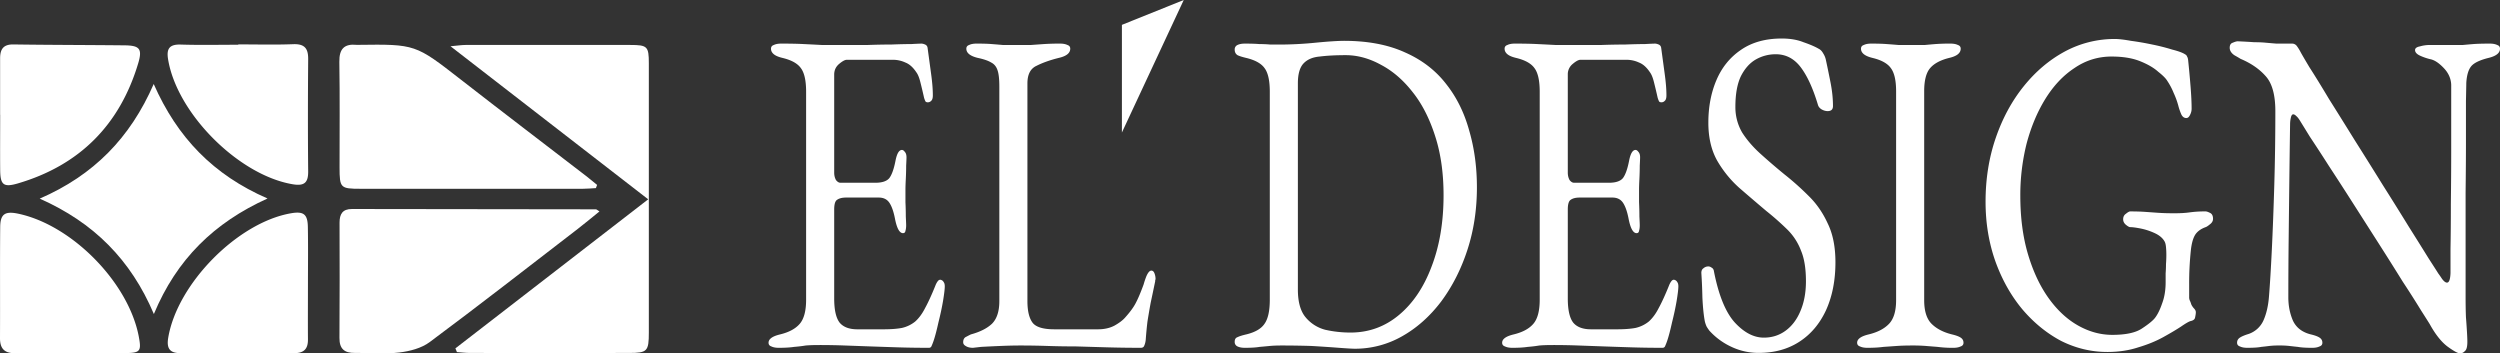 <svg width="283" height="40" viewBox="0 0 283 40" fill="none" xmlns="http://www.w3.org/2000/svg"><rect x="0" y="0" width="283" height="40" fill="#333333" stroke="none"/><g clip-path="url(#clip0_425_703)" fill="#fff"><path d="M51.55 39.435l21.826-16.873L50.998 5.236c.841-.076 1.268-.146 1.693-.146 6.22-.008 12.439-.008 18.657 0 1.934 0 2.098.162 2.1 2.068v30.49c0 2.117-.182 2.302-2.204 2.306-6.01.012-12.027.012-18.05 0-.49 0-.98-.064-1.47-.098l-.173-.421z"/><path d="M67.859 23.934c-.85.685-1.641 1.352-2.463 1.983-5.571 4.287-11.117 8.615-16.756 12.808-.934.695-2.258 1.038-3.444 1.178-1.647.2-3.334.024-5.009.048-1.18.018-1.77-.437-1.76-1.697.033-4.351.02-8.7.01-13.052 0-.97.34-1.545 1.402-1.543 9.205.015 18.41.027 27.617.036.08 0 .162.094.403.239zm-.402-2.64c-.49.026-.983.076-1.476.076H40.828c-2.298 0-2.386-.094-2.39-2.404 0-3.991.04-7.982-.024-11.97-.022-1.463.553-2.06 1.971-1.918.05.004.102.004.152 0 6.508-.084 6.492-.064 11.62 3.925 4.702 3.66 9.445 7.27 14.169 10.904.428.331.843.682 1.266 1.024l-.135.363zM4.496 22.485c6.098-2.648 10.235-6.86 12.904-12.974 2.672 6.056 6.733 10.281 12.884 12.958-6.069 2.75-10.284 6.888-12.866 13.08-2.613-6.156-6.818-10.361-12.922-13.064z"/><path d="M34.86 32.052c0 2.124-.016 4.25 0 6.373.012 1.086-.473 1.557-1.559 1.55-4.299-.017-8.598-.017-12.898 0-1.256 0-1.55-.614-1.358-1.755 1.028-6.108 7.853-13.036 13.904-14.078 1.412-.244 1.875.1 1.9 1.539.04 2.122.013 4.245.011 6.371zM8.106 39.97c-2.12 0-4.241-.03-6.359.01-1.22.023-1.753-.497-1.747-1.711.02-4.19-.016-8.379.022-12.568.014-1.485.549-1.825 2.05-1.509 6.106 1.296 12.493 7.814 13.641 13.922.31 1.649.16 1.841-1.55 1.853-2.02.014-4.038.004-6.057.002zm18.87-34.945c2.07 0 4.142.058 6.211-.022 1.272-.05 1.709.46 1.699 1.68-.034 4.239-.042 8.48 0 12.721.012 1.308-.469 1.667-1.739 1.457-6.136-1.02-13.154-8.052-14.126-14.189-.189-1.202.2-1.665 1.444-1.627 2.17.07 4.342.02 6.511.02v-.04zM.012 12.988v-6.37c0-1.024.343-1.603 1.503-1.587 4.195.06 8.392.058 12.587.102 1.691.018 2.038.378 1.545 2.027-2.085 6.972-6.635 11.548-13.623 13.602-1.653.486-1.992.144-2.004-1.555-.018-2.072 0-4.145 0-6.21l-.008-.009zm88.14 26.384c-.344 0-.622-.053-.834-.157-.212-.07-.318-.21-.318-.419 0-.419.437-.733 1.311-.942 1.007-.244 1.749-.645 2.225-1.204.477-.558.716-1.465.716-2.721v-23.55c0-1.256-.199-2.146-.596-2.67-.371-.523-1.06-.906-2.067-1.15-.45-.105-.781-.245-.993-.42-.212-.174-.318-.383-.318-.627 0-.21.106-.35.318-.419.212-.105.49-.157.834-.157 1.007 0 1.855.017 2.544.052.715.035 1.404.07 2.066.105h5.166c.98-.035 1.881-.052 2.702-.052.9-.035 1.655-.053 2.265-.053a36.268 36.268 0 011.112-.052c.133 0 .279.035.437.105.159.07.252.192.279.366l.397 2.93c.132.943.199 1.763.199 2.46 0 .314-.067.524-.199.628a.497.497 0 01-.358.157c-.132 0-.225-.035-.278-.104a2.675 2.675 0 01-.159-.419 61.302 61.302 0 00-.397-1.675c-.133-.558-.292-.959-.477-1.203-.371-.558-.781-.925-1.232-1.1a3.35 3.35 0 00-1.43-.313h-5.206c-.212 0-.503.157-.874.47-.37.315-.556.716-.556 1.204v11.095c0 .314.066.593.198.838.16.209.331.314.517.314h3.934c.768 0 1.298-.175 1.589-.524.292-.384.53-1.064.716-2.04.159-.768.397-1.152.715-1.152.106 0 .212.07.318.21.132.139.198.348.198.627 0 .14-.013.454-.039.942 0 .489-.014.995-.04 1.518-.027.523-.04.924-.04 1.204v1.413c.027.558.04 1.098.04 1.622.026.523.04.855.04.994 0 .244-.027.454-.08.628-.026.175-.119.262-.278.262-.397 0-.702-.558-.914-1.675-.159-.802-.371-1.395-.636-1.78-.265-.383-.662-.575-1.192-.575h-3.695c-.45 0-.795.087-1.033.262-.212.14-.318.506-.318 1.099v10.048c0 1.326.212 2.25.636 2.774.423.488 1.086.732 1.986.732h2.94c.849 0 1.551-.052 2.107-.157a3.689 3.689 0 001.51-.732c.424-.384.795-.89 1.112-1.518.345-.628.729-1.465 1.153-2.512.079-.21.172-.384.278-.523.106-.14.225-.192.358-.157a.512.512 0 01.317.261c.08.105.12.262.12.471 0 .314-.067.872-.199 1.675-.132.767-.305 1.57-.517 2.407-.185.838-.357 1.5-.516 1.989-.08.244-.159.453-.239.628-.053.174-.159.262-.317.262-1.272 0-2.451-.018-3.537-.053-1.086-.035-2.12-.07-3.1-.104l-2.9-.105a77.21 77.21 0 00-2.901-.052c-.583 0-1.086.017-1.51.052-.424.07-.86.122-1.311.157-.45.07-1.033.105-1.749.105zm21.993 0c-.345 0-.623-.07-.835-.21-.185-.104-.278-.244-.278-.418 0-.314.119-.524.358-.628.265-.14.437-.227.516-.262 1.033-.28 1.828-.68 2.384-1.204.557-.558.835-1.413.835-2.564V9.803c0-.837-.066-1.448-.199-1.832-.132-.418-.371-.715-.715-.89-.344-.209-.848-.383-1.51-.523-.874-.209-1.311-.558-1.311-1.046 0-.21.106-.35.318-.419.211-.105.49-.157.834-.157.715 0 1.285.017 1.709.052.45.035.874.07 1.271.105h3.179l1.47-.105a27.052 27.052 0 011.828-.052c.345 0 .623.052.835.157.212.07.318.21.318.419 0 .244-.106.453-.318.628-.212.174-.543.314-.994.418-.98.245-1.814.541-2.503.89-.689.314-1.033.977-1.033 1.989v24.649c0 1.081.185 1.884.556 2.407.371.524 1.205.785 2.503.785h4.928c.715 0 1.338-.14 1.867-.418.557-.314.967-.628 1.232-.942.53-.593.914-1.117 1.153-1.57.264-.489.569-1.204.914-2.146a9.45 9.45 0 01.317-.942c.186-.419.371-.628.557-.628.159 0 .278.105.357.314.08.21.12.419.12.628a.512.512 0 01-.04.157v.105c-.186.907-.358 1.727-.517 2.46-.132.732-.251 1.43-.357 2.093-.08.662-.146 1.36-.199 2.093-.027.244-.08.453-.159.628-.053.174-.185.262-.397.262-1.325 0-2.596-.018-3.815-.053l-3.537-.104c-1.112 0-2.185-.018-3.218-.053a90.628 90.628 0 00-3.06-.052c-.662 0-1.417.017-2.265.052-.821.035-1.55.07-2.185.105l-.914.105zm43.212.104c-.265 0-.861-.035-1.788-.104-.9-.07-1.947-.14-3.139-.21a111.71 111.71 0 00-3.338-.052c-.53 0-.98.017-1.351.052a60.6 60.6 0 01-1.152.105c-.398.07-.954.105-1.669.105-.345 0-.623-.053-.835-.157a.54.54 0 01-.317-.524c0-.279.105-.453.317-.523.212-.105.543-.21.994-.314 1.006-.244 1.695-.645 2.066-1.204.397-.558.596-1.465.596-2.721v-23.55c0-1.256-.199-2.146-.596-2.67-.371-.523-1.06-.906-2.066-1.15-.451-.105-.782-.21-.994-.315-.212-.14-.317-.348-.317-.628a.54.54 0 01.317-.523c.212-.105.49-.157.835-.157.689 0 1.232.018 1.629.052.424 0 .835.018 1.232.053h1.55a42.147 42.147 0 003.616-.21c.715-.07 1.351-.122 1.907-.157a23.922 23.922 0 011.272-.052c2.702 0 5.006.436 6.914 1.308 1.907.838 3.457 2.024 4.649 3.56 1.192 1.5 2.066 3.261 2.622 5.285.583 1.989.875 4.134.875 6.437 0 2.512-.358 4.867-1.073 7.065-.715 2.198-1.709 4.152-2.98 5.861-1.272 1.675-2.742 2.983-4.411 3.925a10.74 10.74 0 01-5.365 1.413zm-.476-1.831c2.066 0 3.894-.663 5.483-1.989 1.59-1.326 2.821-3.157 3.696-5.495.9-2.338 1.351-5.024 1.351-8.06 0-2.511-.318-4.744-.954-6.698-.636-1.989-1.483-3.646-2.543-4.972-1.06-1.36-2.252-2.39-3.576-3.088-1.325-.732-2.663-1.099-4.014-1.099-1.139 0-2.119.053-2.94.157-.795.07-1.404.332-1.828.785-.424.454-.636 1.204-.636 2.25v23.342c0 1.395.291 2.442.874 3.14a4.292 4.292 0 002.226 1.413c.927.21 1.88.314 2.861.314zm18.314 1.727c-.344 0-.622-.053-.834-.157-.212-.07-.318-.21-.318-.419 0-.419.437-.733 1.311-.942 1.007-.244 1.749-.645 2.225-1.204.477-.558.716-1.465.716-2.721v-23.55c0-1.256-.199-2.146-.596-2.67-.371-.523-1.06-.906-2.067-1.15-.45-.105-.781-.245-.993-.42-.212-.174-.318-.383-.318-.627 0-.21.106-.35.318-.419.212-.105.49-.157.834-.157 1.007 0 1.855.017 2.544.052.715.035 1.404.07 2.066.105h5.166a76.38 76.38 0 012.702-.052c.9-.035 1.655-.053 2.265-.053a36.117 36.117 0 011.112-.052c.133 0 .278.035.437.105.159.07.252.192.279.366l.397 2.93c.132.943.199 1.763.199 2.46 0 .314-.067.524-.199.628a.497.497 0 01-.358.157c-.132 0-.225-.035-.278-.104a2.675 2.675 0 01-.159-.419 61.302 61.302 0 00-.397-1.675c-.133-.558-.292-.959-.477-1.203-.371-.558-.781-.925-1.232-1.1a3.35 3.35 0 00-1.43-.313h-5.206c-.212 0-.503.157-.874.47a1.506 1.506 0 00-.556 1.204v11.095c0 .314.066.593.198.838.159.209.331.314.517.314h3.934c.768 0 1.298-.175 1.589-.524.292-.384.53-1.064.716-2.04.158-.768.397-1.152.715-1.152.106 0 .212.07.318.21.132.139.198.348.198.627 0 .14-.013.454-.039.942 0 .489-.014.995-.04 1.518-.027.523-.04.924-.04 1.204v1.413c.027.558.04 1.098.04 1.622.026.523.04.855.04.994 0 .244-.027.454-.08.628-.026.175-.119.262-.278.262-.397 0-.702-.558-.914-1.675-.159-.802-.371-1.395-.636-1.78-.265-.383-.662-.575-1.192-.575h-3.695c-.451 0-.795.087-1.033.262-.212.14-.318.506-.318 1.099v10.048c0 1.326.212 2.25.635 2.774.424.488 1.087.732 1.987.732h2.941c.847 0 1.549-.052 2.106-.157a3.689 3.689 0 001.51-.732c.424-.384.795-.89 1.112-1.518.345-.628.729-1.465 1.153-2.512.079-.21.172-.384.278-.523.106-.14.225-.192.358-.157a.512.512 0 01.317.261c.08.105.12.262.12.471 0 .314-.067.872-.199 1.675-.132.767-.305 1.57-.517 2.407-.185.838-.357 1.5-.516 1.989-.08.244-.159.453-.239.628-.053.174-.159.262-.318.262-1.271 0-2.45-.018-3.536-.053a895.7 895.7 0 01-3.099-.104l-2.901-.105a77.202 77.202 0 00-2.901-.052c-.583 0-1.086.017-1.51.052-.424.07-.861.122-1.311.157-.451.07-1.033.105-1.749.105zm27.913.575a7.124 7.124 0 01-3.099-.68 7.733 7.733 0 01-2.504-1.832 5.494 5.494 0 01-.317-.47 3.35 3.35 0 01-.199-.576c-.133-.698-.225-1.605-.278-2.722a59.917 59.917 0 00-.119-2.773c0-.245.079-.42.238-.524a.816.816 0 01.556-.21c.133 0 .265.053.398.158.132.07.212.21.238.419.53 2.686 1.311 4.605 2.344 5.756 1.06 1.152 2.159 1.727 3.299 1.727.927 0 1.748-.261 2.463-.785.716-.523 1.272-1.256 1.669-2.198.424-.977.636-2.11.636-3.401 0-1.43-.185-2.582-.556-3.454a6.617 6.617 0 00-1.51-2.356 30.558 30.558 0 00-2.424-2.145 321.226 321.226 0 01-3.06-2.617 12.565 12.565 0 01-2.503-3.087c-.663-1.187-.994-2.617-.994-4.292 0-1.78.305-3.384.914-4.815.609-1.43 1.523-2.564 2.742-3.401 1.245-.873 2.795-1.309 4.649-1.309.954 0 1.775.14 2.464.419.715.244 1.285.488 1.708.733.212.104.385.279.517.523.159.244.265.506.318.785.159.733.331 1.57.517 2.512.185.942.278 1.832.278 2.67 0 .383-.199.575-.596.575-.239 0-.477-.07-.716-.21-.212-.14-.344-.314-.397-.523-.556-1.849-1.205-3.262-1.947-4.239-.742-.977-1.682-1.465-2.821-1.465-.795 0-1.537.192-2.226.575-.688.384-1.258 1.012-1.708 1.884-.424.873-.636 2.041-.636 3.507a5.66 5.66 0 00.755 2.878c.53.838 1.219 1.64 2.066 2.408a73.213 73.213 0 002.742 2.355 31.334 31.334 0 012.702 2.407c.901.872 1.629 1.919 2.186 3.14.582 1.186.874 2.651.874 4.396 0 2.058-.358 3.873-1.073 5.443-.715 1.535-1.722 2.721-3.02 3.558-1.298.838-2.821 1.256-4.57 1.256zm12.273-.575c-.345 0-.623-.053-.835-.157-.212-.07-.318-.21-.318-.419 0-.419.437-.733 1.312-.942 1.006-.244 1.774-.645 2.304-1.204.53-.558.795-1.448.795-2.669V10.326c0-1.22-.199-2.093-.596-2.616-.371-.524-1.06-.907-2.066-1.152-.875-.209-1.312-.558-1.312-1.046 0-.21.106-.35.318-.419.212-.105.49-.157.835-.157.715 0 1.298.017 1.748.052.477.035.927.07 1.351.105h2.98c.371-.035.769-.07 1.193-.105a21.86 21.86 0 011.708-.052c.345 0 .623.052.835.157.212.07.318.21.318.419 0 .244-.106.453-.318.628-.212.174-.543.314-.994.418-.98.245-1.695.628-2.146 1.152-.45.523-.675 1.395-.675 2.616v23.655c0 1.221.278 2.111.834 2.67.557.557 1.325.959 2.305 1.203.45.105.782.227.994.366.211.14.317.332.317.576 0 .21-.106.349-.317.419-.212.104-.491.157-.835.157a12.65 12.65 0 01-1.788-.105c-.45-.035-.888-.07-1.311-.105a19.352 19.352 0 00-1.55-.052c-.662 0-1.245.017-1.748.052-.477.035-.981.07-1.51.105-.504.07-1.113.105-1.828.105zm27.173.471c-1.828 0-3.576-.42-5.245-1.256-1.642-.873-3.113-2.076-4.411-3.612-1.271-1.535-2.278-3.331-3.02-5.39-.741-2.093-1.112-4.344-1.112-6.75 0-2.583.384-4.99 1.152-7.223.768-2.233 1.828-4.187 3.179-5.861 1.351-1.675 2.901-2.983 4.649-3.925a11.866 11.866 0 015.643-1.413c.45 0 1.059.07 1.828.209.794.105 1.602.244 2.423.419a22.81 22.81 0 012.265.575c.689.175 1.166.35 1.431.524.132.07.212.157.238.261.053.07.093.192.12.367.105 1.011.198 2.023.278 3.035.079.977.119 1.814.119 2.512 0 .244-.066.488-.199.733-.106.209-.238.314-.397.314-.265 0-.464-.157-.596-.471a6.449 6.449 0 01-.318-.942 8.81 8.81 0 00-.517-1.413 7.263 7.263 0 00-.715-1.361c-.159-.28-.503-.628-1.033-1.047-.503-.453-1.192-.854-2.066-1.203-.875-.35-1.947-.524-3.219-.524-1.536 0-2.94.436-4.212 1.309-1.272.837-2.371 2.006-3.298 3.506-.901 1.465-1.603 3.14-2.106 5.024a24.007 24.007 0 00-.715 5.914c0 2.477.291 4.692.874 6.646.583 1.954 1.364 3.611 2.344 4.972.98 1.36 2.093 2.39 3.338 3.087 1.245.698 2.53 1.047 3.854 1.047 1.537 0 2.663-.244 3.378-.733.742-.488 1.232-.89 1.47-1.203.292-.384.557-.925.795-1.623.265-.697.397-1.5.397-2.407v-.994c.027-.35.04-.698.04-1.047.027-.349.04-.68.04-.994a8.9 8.9 0 00-.04-.942c-.026-.28-.079-.489-.159-.628-.212-.384-.583-.698-1.112-.942a7.071 7.071 0 00-1.59-.524c-.53-.104-.927-.157-1.192-.157-.106 0-.265-.087-.477-.261-.212-.175-.318-.384-.318-.628 0-.28.106-.489.318-.628.212-.175.371-.262.477-.262.662 0 1.232.018 1.709.052l1.47.105c.503.035 1.113.052 1.828.052.689 0 1.271-.034 1.748-.104a12.65 12.65 0 011.788-.105c.106 0 .265.052.477.157.239.105.358.332.358.68 0 .245-.119.454-.358.628-.212.175-.371.28-.477.314-.582.21-.993.524-1.231.942-.212.384-.358.925-.438 1.623a35.334 35.334 0 00-.198 3.925v1.413a.93.93 0 00.079.418c.053.105.106.245.159.42.08.174.186.33.318.47.133.14.199.28.199.419 0 .14-.027.331-.08.575-.026.21-.185.35-.477.42-.185.034-.556.243-1.112.627-.53.35-1.206.75-2.027 1.204-.821.453-1.761.837-2.821 1.151-1.06.35-2.225.524-3.497.524zM278.47 40c-.238 0-.715-.262-1.43-.785-.689-.524-1.352-1.361-1.987-2.512-.106-.175-.437-.698-.994-1.57a111.57 111.57 0 00-2.066-3.245 371.655 371.655 0 00-2.702-4.291l-2.941-4.606a405.561 405.561 0 00-2.741-4.239 201.902 201.902 0 00-2.146-3.297c-.556-.907-.901-1.465-1.033-1.675-.186-.314-.345-.523-.477-.628-.133-.14-.252-.209-.358-.209-.132 0-.225.14-.278.419a3.218 3.218 0 00-.079.68c-.027 1.71-.053 3.68-.08 5.914-.026 2.233-.053 4.535-.079 6.908a598.33 598.33 0 00-.04 6.803c0 .942.172 1.814.516 2.617.371.802 1.047 1.326 2.027 1.57.45.105.782.227.993.366.212.14.318.332.318.576 0 .21-.106.349-.318.419-.211.104-.49.157-.834.157-.715 0-1.258-.035-1.629-.105-.345-.035-.662-.07-.954-.105a9.489 9.489 0 00-1.152-.052 9.05 9.05 0 00-1.113.052c-.265.035-.569.07-.914.105-.344.07-.874.105-1.589.105-.345 0-.623-.053-.835-.157-.212-.07-.318-.21-.318-.419 0-.244.106-.436.318-.576.212-.14.543-.279.994-.418a2.852 2.852 0 001.669-1.518c.344-.768.556-1.692.635-2.774.106-1.325.212-3.07.318-5.233.106-2.198.199-4.64.278-7.327.08-2.721.12-5.512.12-8.373 0-1.85-.371-3.175-1.113-3.978-.715-.802-1.656-1.448-2.821-1.936-.106-.07-.345-.21-.715-.419-.345-.244-.517-.523-.517-.837 0-.314.119-.506.358-.576.238-.104.423-.157.556-.157.768.035 1.391.07 1.867.105.477 0 .901.017 1.272.052.371.035.782.07 1.232.105h1.748a.66.66 0 01.557.262c.132.174.265.383.397.628.106.209.45.802 1.033 1.779.609.942 1.351 2.146 2.225 3.611.901 1.43 1.881 3 2.941 4.71a676.554 676.554 0 013.179 5.077 427.633 427.633 0 012.94 4.71 495.22 495.22 0 012.225 3.558c.61.942.967 1.5 1.073 1.675.106.14.252.349.437.628.212.279.398.419.557.419.238 0 .371-.367.397-1.1V28.12c.027-1.396.04-3.07.04-5.024.026-1.989.04-4.134.04-6.437V9.594c-.027-.698-.305-1.326-.835-1.884-.53-.559-1.02-.89-1.47-.995a6.18 6.18 0 01-1.232-.418c-.371-.175-.556-.384-.556-.628 0-.21.185-.35.556-.419a3.949 3.949 0 011.073-.157h3.775c.371-.035.768-.07 1.192-.105.45-.035 1.073-.052 1.868-.052.344 0 .622.052.834.157.212.07.318.21.318.419 0 .488-.437.837-1.311 1.046-.98.245-1.629.559-1.947.942-.318.384-.504 1.012-.557 1.884 0 .175-.013.855-.039 2.041v4.501c0 1.814-.014 3.768-.04 5.862v11.827c0 .837.013 1.605.04 2.303.053.663.092 1.238.119 1.727.026.453.04.802.04 1.046 0 .559-.093.907-.279 1.047a.731.731 0 01-.556.262zM134 0l-7 2.813V15l7-15z"/></g><defs><clipPath id="clip0_425_703"><path fill="#fff" d="M0 0h283v40H0z"/></clipPath></defs></svg>